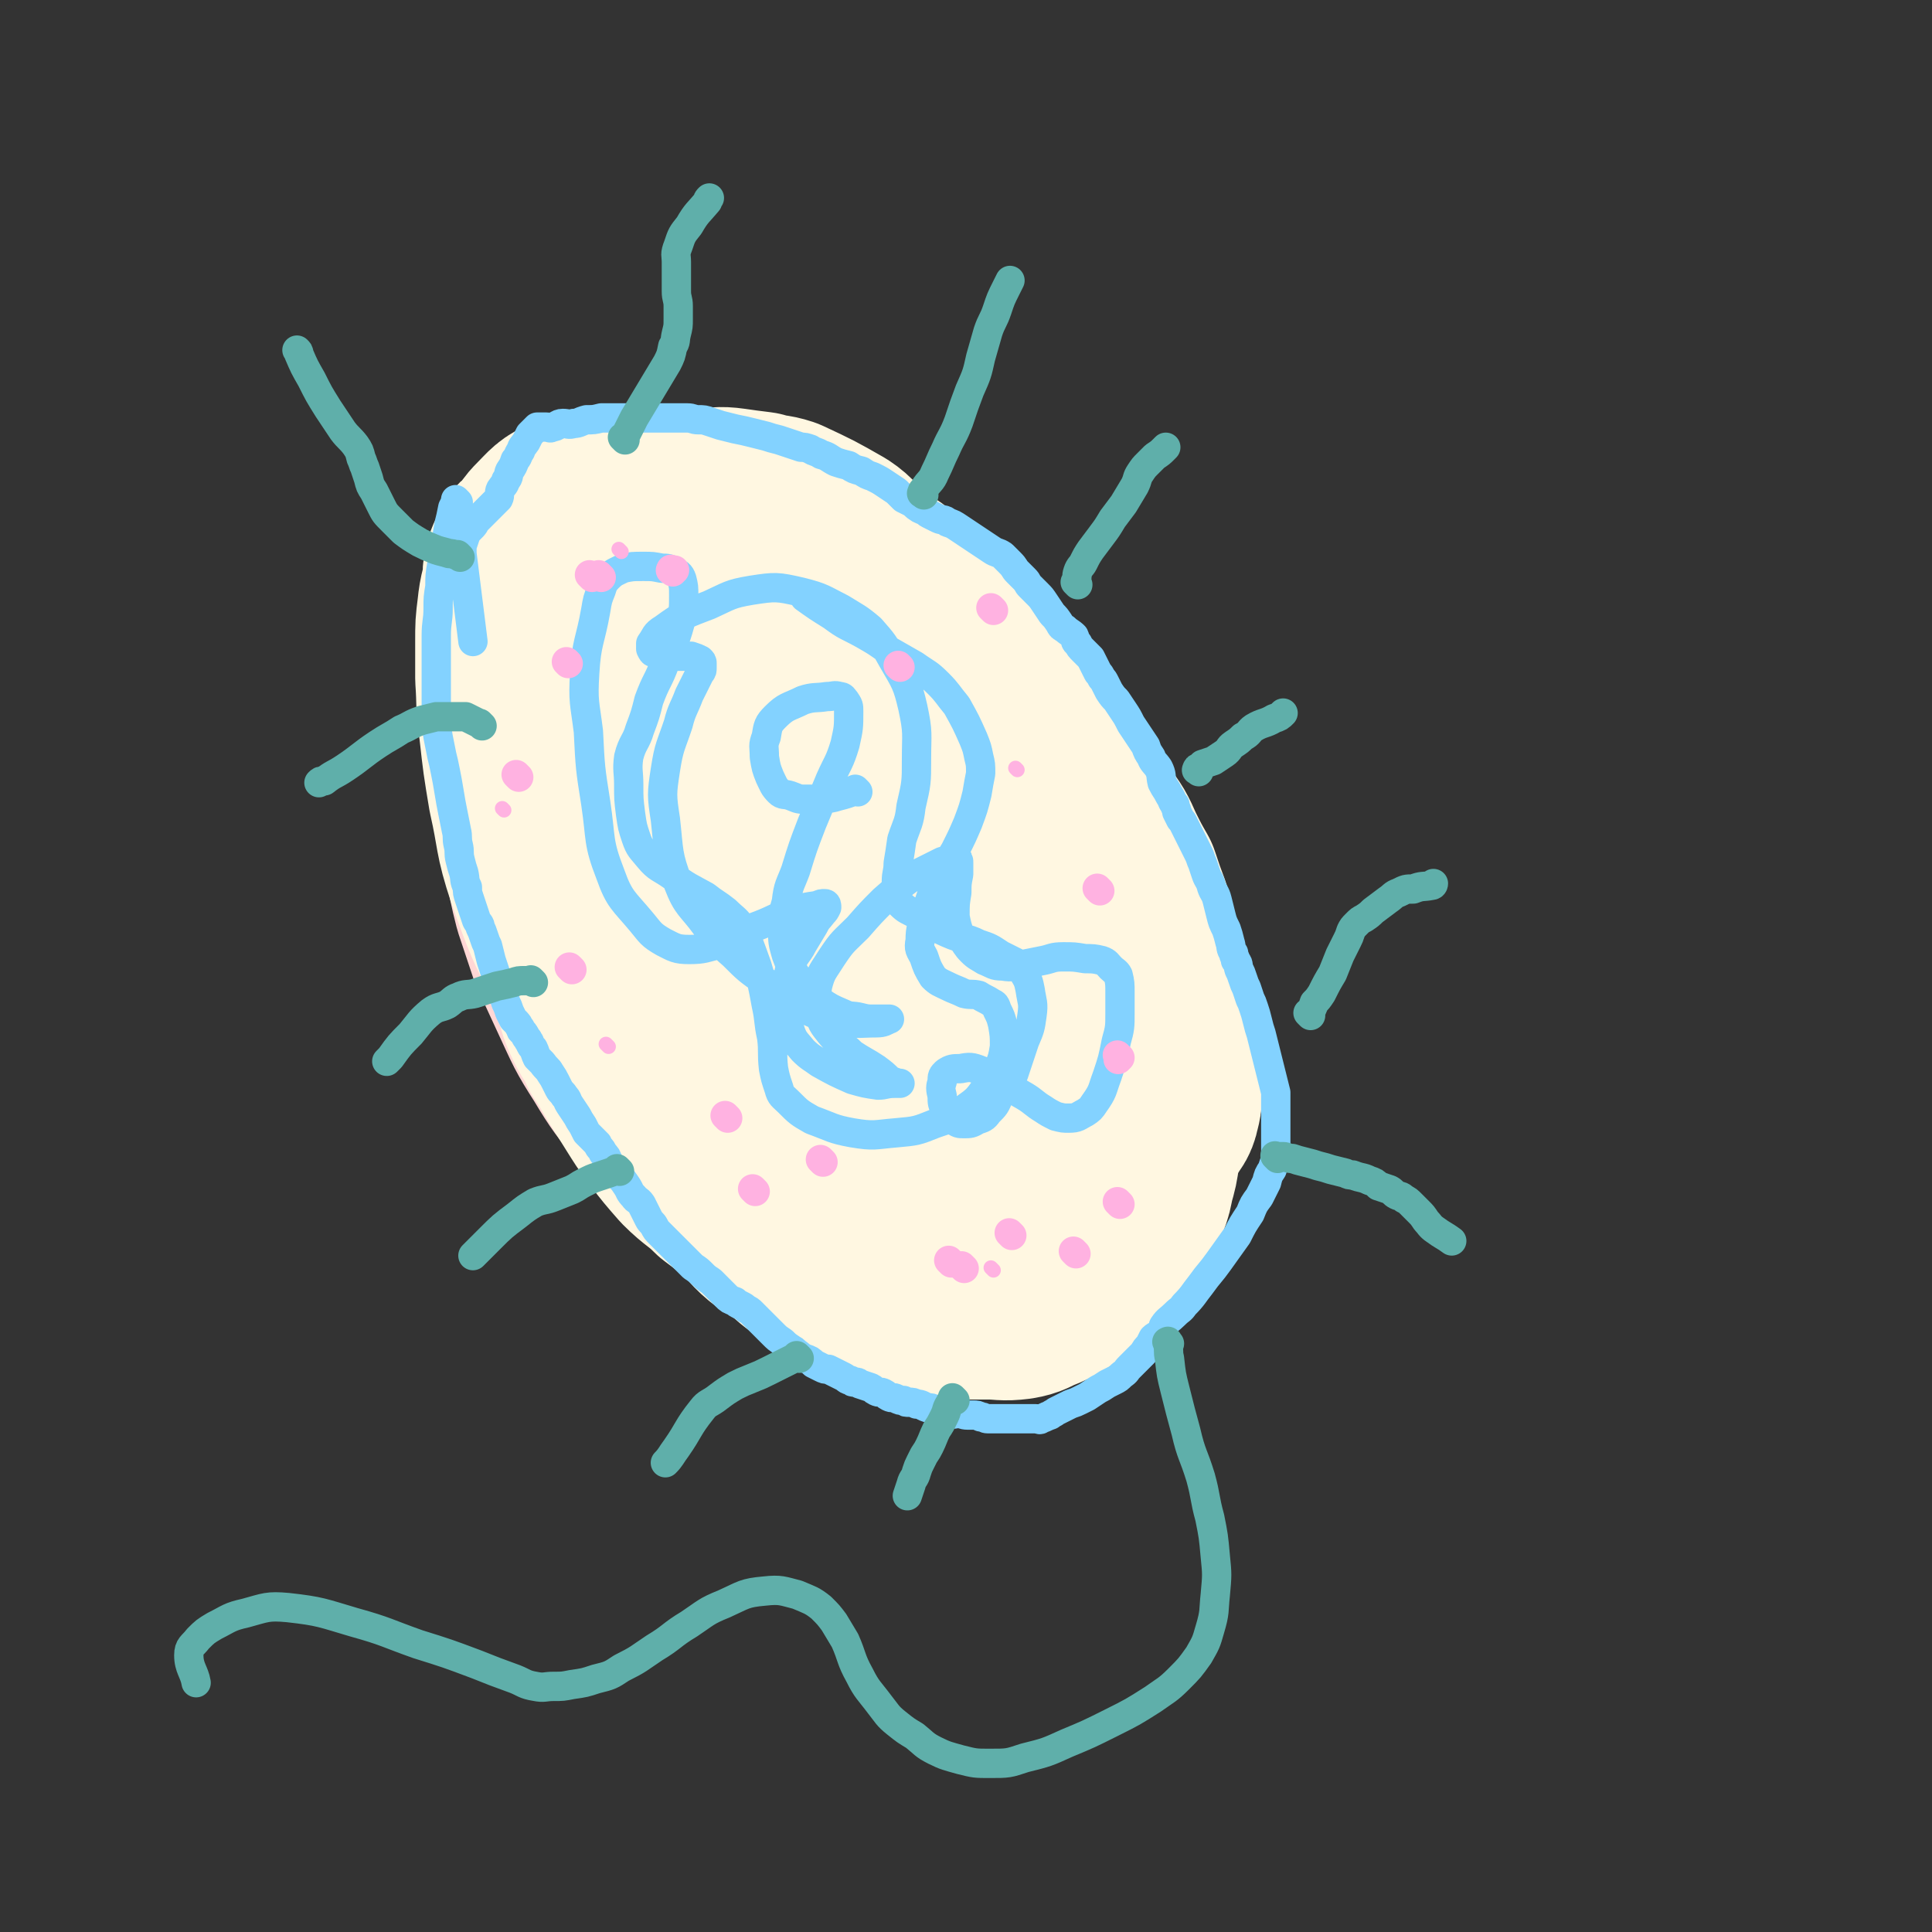 <svg viewBox='0 0 1054 1054' version='1.1' xmlns='http://www.w3.org/2000/svg' xmlns:xlink='http://www.w3.org/1999/xlink'><rect x="0" y="0" width="1054" height="1054" fill="#333333" stroke="none"/><g fill='none' stroke='#FFD7D5' stroke-width='105' stroke-linecap='round' stroke-linejoin='round'><path d='M511,707c-1,-1 -1,-1 -1,-1 -1,-1 0,0 0,0 0,0 0,0 0,0 0,0 0,0 0,0 -2,-1 -2,-1 -3,-1 -6,-2 -6,-2 -11,-4 -9,-3 -8,-3 -17,-7 -10,-5 -10,-4 -19,-9 -10,-5 -10,-5 -19,-10 -11,-7 -11,-7 -22,-14 -12,-9 -13,-9 -24,-18 -11,-9 -11,-9 -21,-20 -10,-11 -10,-11 -19,-23 -10,-13 -10,-12 -19,-27 -9,-14 -9,-15 -16,-30 -6,-13 -6,-13 -12,-26 -4,-12 -4,-12 -8,-24 -3,-12 -3,-12 -5,-25 -2,-11 -1,-11 -2,-22 -1,-10 -2,-10 -2,-20 0,-7 -1,-7 0,-15 1,-7 0,-7 2,-14 2,-7 2,-6 4,-12 2,-4 1,-5 3,-9 2,-3 2,-3 4,-6 2,-3 2,-3 5,-6 4,-4 4,-4 7,-7 4,-4 4,-4 8,-7 4,-3 4,-3 9,-5 5,-2 5,-2 10,-3 8,-2 8,-2 16,-3 9,-1 9,-1 18,-1 7,0 7,0 15,0 7,0 7,0 14,0 6,0 7,0 13,1 7,2 7,3 14,5 5,2 6,1 11,4 5,2 5,2 9,5 6,3 6,3 11,8 6,5 6,6 11,12 6,7 6,7 11,14 6,8 6,8 12,16 5,7 5,7 9,13 6,7 6,7 12,14 6,8 6,8 12,16 6,9 6,9 11,18 6,8 6,8 11,17 5,8 6,8 11,16 4,7 4,7 8,14 4,8 4,8 7,16 3,6 3,6 5,13 2,5 2,5 4,11 2,5 2,5 4,10 2,7 1,7 2,14 1,6 2,6 2,12 1,7 1,7 1,13 0,6 0,7 0,13 0,4 1,4 0,9 -1,5 -1,5 -2,9 -1,5 -1,5 -2,10 -1,3 0,3 -2,7 -2,4 -2,4 -5,8 -2,3 -2,3 -5,6 -4,4 -4,4 -8,8 -5,3 -5,4 -11,6 -7,3 -8,3 -16,4 -10,0 -10,1 -20,-1 -9,-2 -9,-2 -17,-6 -10,-5 -10,-5 -19,-12 -10,-7 -10,-7 -19,-16 -11,-11 -12,-10 -20,-22 -10,-15 -9,-16 -16,-33 -6,-14 -6,-14 -10,-28 -4,-14 -3,-14 -6,-28 -3,-15 -3,-15 -5,-29 -2,-15 -1,-15 -3,-30 -2,-24 -3,-24 -5,-48 -1,-9 0,-9 -1,-18 0,-7 0,-7 0,-13 0,-5 0,-5 1,-9 0,-2 0,-2 1,-4 1,-2 1,-2 3,-3 4,0 5,0 10,1 8,3 9,2 16,8 15,11 15,11 28,25 16,16 14,17 29,35 13,16 15,15 27,31 13,17 13,17 23,36 7,13 7,13 11,27 4,15 4,16 5,31 0,11 0,12 -3,23 -2,8 -1,9 -7,16 -7,7 -8,9 -18,11 -14,3 -16,2 -31,-3 -20,-7 -20,-8 -37,-20 -16,-12 -17,-12 -30,-27 -14,-16 -14,-17 -25,-36 -8,-15 -9,-15 -13,-31 -4,-13 -4,-13 -4,-26 0,-10 0,-11 3,-20 2,-5 2,-8 7,-9 16,-3 19,-4 35,2 23,10 22,14 43,29 21,16 22,16 40,35 12,13 12,14 21,30 8,13 8,14 12,29 3,8 3,9 3,17 0,5 0,7 -4,9 -8,5 -10,7 -20,4 -25,-7 -26,-9 -49,-23 -23,-15 -23,-16 -44,-35 -16,-15 -16,-15 -29,-33 -11,-14 -11,-14 -19,-30 -5,-10 -5,-10 -8,-21 -1,-5 -3,-7 0,-10 4,-5 6,-7 14,-8 15,-1 17,-2 32,4 16,8 15,11 29,23 13,12 13,12 24,26 12,13 13,13 23,28 5,8 5,9 8,18 3,6 3,6 3,12 0,6 0,7 -3,11 -2,3 -3,4 -7,4 -10,-2 -12,-2 -20,-8 -18,-14 -18,-15 -33,-33 -12,-15 -11,-15 -21,-31 -6,-12 -6,-12 -10,-24 -2,-7 -4,-9 -1,-15 2,-5 4,-8 10,-7 18,3 20,4 37,14 21,13 21,14 40,31 12,11 12,12 21,26 7,11 7,12 11,24 2,9 5,11 2,18 -6,10 -10,15 -22,17 -16,2 -18,-2 -34,-9 -21,-10 -21,-12 -40,-26 -16,-12 -16,-13 -30,-28 -11,-11 -11,-11 -20,-24 -8,-13 -9,-13 -15,-27 -4,-8 -4,-9 -5,-18 0,-8 0,-9 3,-16 4,-7 5,-7 12,-12 9,-7 9,-8 20,-12 12,-4 12,-3 25,-5 5,-1 5,0 10,0 '/></g>
<g fill='none' stroke='#FFF7E1' stroke-width='105' stroke-linecap='round' stroke-linejoin='round'><path d='M557,682c-1,-1 -1,-1 -1,-1 -1,-1 0,0 0,0 -3,0 -4,0 -7,0 -5,0 -5,0 -9,0 -7,0 -7,0 -15,-1 -12,-1 -12,-1 -25,-4 -16,-4 -17,-3 -32,-9 -17,-6 -18,-6 -34,-14 -17,-9 -17,-9 -33,-21 -15,-11 -15,-11 -27,-24 -16,-17 -17,-16 -30,-35 -16,-23 -15,-23 -27,-48 -12,-24 -12,-24 -21,-49 -7,-21 -5,-21 -10,-43 -3,-18 -3,-18 -5,-36 -2,-13 -1,-13 -2,-27 0,-10 0,-10 0,-20 0,-9 0,-9 1,-17 1,-10 2,-10 4,-19 3,-8 3,-8 6,-15 4,-5 4,-6 8,-10 6,-6 6,-7 13,-10 8,-3 9,-3 18,-3 11,0 12,2 23,5 13,4 12,5 25,9 13,5 13,5 26,8 15,4 16,2 32,6 13,4 14,4 26,10 13,6 14,6 24,15 16,14 16,14 28,31 12,17 10,18 19,36 9,18 10,18 17,37 7,16 7,16 12,34 4,15 4,15 8,31 3,15 3,15 6,30 1,13 1,13 2,26 1,16 1,16 1,31 -1,12 0,12 -3,23 -2,8 -3,8 -6,16 -5,8 -4,8 -10,16 -5,6 -5,6 -11,11 -6,6 -6,7 -14,10 -9,3 -10,4 -20,2 -15,-2 -15,-3 -28,-11 -17,-9 -17,-10 -33,-23 -15,-13 -15,-13 -29,-28 -16,-17 -17,-17 -30,-35 -14,-20 -14,-20 -25,-42 -11,-21 -11,-21 -19,-43 -6,-21 -6,-21 -10,-42 -2,-19 -2,-19 -2,-38 0,-15 0,-15 3,-30 2,-8 2,-9 7,-16 5,-6 6,-7 13,-9 12,-2 14,-3 26,1 17,7 18,9 33,22 19,15 18,16 34,35 20,24 20,24 38,51 21,32 22,32 39,67 9,19 7,20 13,41 4,12 4,12 7,24 1,6 2,7 0,12 -1,4 -2,6 -6,6 -15,1 -18,3 -31,-4 -24,-12 -26,-14 -44,-34 -27,-30 -25,-32 -46,-67 -15,-24 -15,-24 -25,-50 -10,-24 -9,-24 -14,-49 -3,-13 -3,-13 -3,-25 0,-6 -1,-8 2,-12 4,-5 6,-8 12,-7 16,4 19,5 32,17 20,20 19,23 35,48 14,21 14,22 26,45 9,18 8,18 15,37 5,11 6,11 8,23 0,5 0,6 -3,10 -3,3 -5,5 -9,3 -14,-4 -16,-4 -27,-14 -21,-19 -21,-20 -38,-43 -14,-20 -15,-21 -25,-43 -6,-13 -6,-14 -9,-29 -1,-7 -2,-8 0,-15 2,-6 2,-9 8,-10 15,-2 19,-3 34,4 18,9 18,13 32,28 16,16 15,16 28,34 12,16 12,17 22,34 6,11 5,12 10,23 2,3 1,3 2,7 1,1 1,2 1,2 -3,-3 -4,-3 -7,-7 -11,-14 -11,-14 -20,-28 -8,-11 -7,-11 -13,-23 -3,-7 -4,-7 -5,-14 -1,-6 -1,-6 0,-11 1,-4 1,-7 4,-7 15,0 17,2 32,7 9,2 9,3 17,7 9,6 9,7 17,13 7,5 8,5 15,10 7,7 7,6 13,14 8,8 8,9 14,18 5,9 5,10 9,19 5,10 5,10 9,20 3,9 3,9 6,19 3,8 3,8 5,16 1,6 2,6 2,13 1,6 0,6 0,12 0,4 0,4 -1,8 -1,5 -2,4 -4,8 -3,5 -3,5 -6,10 -4,6 -4,6 -8,12 -5,6 -5,6 -10,13 -4,5 -4,6 -9,10 -6,6 -7,6 -14,10 -6,4 -7,4 -14,8 -8,4 -8,4 -15,9 -8,4 -8,5 -16,8 -7,4 -8,4 -16,6 -8,2 -8,3 -16,3 -9,1 -9,0 -17,-1 -9,-1 -10,-1 -18,-4 -9,-2 -9,-2 -17,-6 -10,-4 -10,-4 -19,-10 -10,-7 -10,-8 -19,-16 -9,-10 -9,-10 -18,-21 -11,-14 -11,-14 -22,-29 -7,-11 -6,-11 -14,-22 -6,-10 -6,-10 -12,-19 -6,-10 -6,-10 -11,-20 -5,-9 -5,-9 -9,-18 -4,-9 -5,-9 -9,-18 -4,-10 -4,-10 -8,-20 -4,-10 -4,-10 -7,-20 -4,-10 -4,-11 -6,-21 -4,-12 -3,-12 -6,-25 -3,-12 -4,-12 -6,-25 -2,-10 -2,-10 -4,-20 -1,-10 -1,-10 -1,-20 -1,-8 -1,-8 -1,-17 0,-8 0,-8 0,-16 0,-6 0,-6 0,-12 0,-3 0,-3 0,-6 0,-3 0,-3 1,-5 0,-2 0,-2 1,-4 1,-2 1,-2 2,-4 1,-2 1,-2 4,-4 3,-2 3,-2 7,-3 5,-3 5,-3 10,-4 7,-3 7,-3 14,-5 6,-2 6,-2 13,-4 8,-2 8,-2 16,-4 8,-2 8,-2 17,-2 8,-1 8,-1 16,-1 8,0 8,-1 15,0 7,1 7,1 15,2 6,2 7,1 13,3 15,7 15,7 29,15 6,4 5,5 11,10 6,5 6,5 13,10 6,4 6,4 11,9 7,5 7,5 13,10 6,5 6,5 11,11 7,7 7,7 13,15 6,7 5,8 12,15 5,6 5,6 11,12 6,6 6,6 12,13 6,7 6,6 11,14 6,8 5,8 10,17 6,9 6,9 11,18 6,8 6,8 10,17 4,8 4,8 8,15 3,9 3,9 6,17 3,10 3,10 5,19 2,9 3,9 4,17 1,8 0,8 1,16 1,7 1,7 1,15 0,7 0,7 0,14 0,6 0,6 -1,13 0,7 0,7 -1,15 -1,5 -1,5 -2,11 -1,5 0,5 -2,11 -1,7 -1,7 -3,14 -1,5 -1,6 -3,11 -2,6 -2,6 -5,12 -2,4 -3,4 -6,8 -3,4 -2,4 -6,8 -3,3 -4,3 -7,6 -5,4 -5,5 -9,8 -4,3 -5,3 -9,6 -5,3 -5,3 -10,5 -5,2 -5,3 -11,4 -8,1 -8,0 -16,0 -8,0 -8,0 -15,0 -8,0 -8,0 -16,0 -7,0 -7,0 -14,-2 -10,-2 -10,-1 -19,-5 -9,-3 -8,-4 -17,-9 -8,-4 -8,-4 -16,-10 -6,-4 -5,-4 -11,-9 -6,-4 -6,-3 -11,-7 -6,-5 -5,-6 -11,-11 -7,-6 -7,-6 -15,-12 -8,-8 -9,-7 -17,-15 -7,-8 -7,-8 -14,-17 -5,-7 -5,-7 -10,-15 -5,-8 -5,-8 -10,-16 -4,-7 -4,-7 -8,-13 -4,-9 -5,-8 -9,-17 -3,-7 -2,-7 -5,-14 -1,-4 -1,-4 -3,-9 -1,-4 -1,-4 -2,-8 -1,-5 -1,-5 -3,-10 -1,-4 -1,-4 -2,-8 0,-4 0,-4 -1,-7 -3,-6 -3,-6 -5,-12 '/></g>
<g fill='none' stroke='#83D2FF' stroke-width='16' stroke-linecap='round' stroke-linejoin='round'><path d='M250,274c-1,-1 -1,-1 -1,-1 -1,-1 0,0 0,0 0,0 0,0 0,0 -1,2 -1,2 -2,4 -1,5 -1,5 -2,9 -1,6 -1,6 -2,11 -1,6 -1,6 -2,11 -1,6 -1,6 -1,12 -1,6 -1,6 -1,12 0,7 -1,7 -1,15 0,9 0,9 0,17 0,7 0,7 0,14 0,6 0,6 0,12 0,6 0,6 1,12 1,5 1,5 2,10 1,4 1,4 2,9 1,5 1,5 2,11 1,6 1,6 2,11 1,5 1,5 2,10 1,4 0,4 1,8 1,4 0,4 1,8 1,4 1,4 2,7 1,4 0,4 2,8 0,3 0,3 1,6 1,3 1,3 2,6 1,3 1,3 2,6 1,2 2,2 2,4 1,2 1,2 2,5 1,3 1,3 2,5 1,4 1,4 2,8 1,3 1,3 2,6 1,3 1,3 2,6 1,3 1,3 2,6 1,2 1,2 2,5 1,2 1,2 2,5 1,2 1,2 2,4 1,1 1,1 2,2 1,1 1,2 2,3 0,2 1,1 2,3 1,1 0,1 2,3 0,1 1,1 1,2 1,2 1,2 2,3 1,2 1,3 2,5 2,2 2,2 3,3 2,3 3,3 4,5 2,3 2,3 3,5 1,2 1,2 2,4 1,2 2,2 3,4 2,2 1,2 3,5 2,3 2,3 4,6 1,2 1,2 3,5 1,2 1,2 2,4 1,1 1,1 2,2 2,2 2,2 4,4 1,3 2,2 3,5 2,2 2,2 3,5 2,2 1,2 2,4 2,2 2,2 4,4 2,2 2,2 4,5 2,3 1,3 4,6 1,2 2,1 4,4 1,2 1,2 2,4 1,2 1,2 2,4 1,2 2,2 3,4 1,2 1,2 3,4 2,2 2,2 4,4 2,2 2,2 4,4 2,2 2,2 4,4 1,1 1,1 2,2 2,2 2,2 4,4 3,2 3,2 5,4 2,2 2,2 5,4 2,2 2,2 4,4 2,2 2,2 4,4 2,2 2,2 5,3 1,1 1,1 3,2 2,1 2,1 3,2 2,1 2,1 3,2 2,2 2,2 4,4 2,2 2,2 4,4 2,2 2,2 4,4 2,2 2,2 5,4 2,2 2,2 5,4 2,1 1,1 4,3 1,1 1,1 3,2 3,1 3,1 5,3 2,1 2,1 4,2 2,1 2,1 4,1 2,1 2,1 4,2 2,1 2,1 4,2 2,1 2,2 4,2 1,1 1,1 2,1 2,0 2,0 3,1 3,1 3,1 6,2 2,1 1,1 3,2 2,1 2,0 4,1 2,1 1,1 3,2 2,1 2,0 4,1 2,1 2,1 4,1 1,1 1,1 3,1 2,0 2,0 4,1 3,0 3,1 6,2 2,0 2,0 4,1 2,1 3,0 5,1 2,1 2,1 4,1 2,1 2,0 4,0 2,0 2,1 5,1 2,0 2,0 3,0 2,0 2,0 4,1 2,0 2,1 4,1 1,0 1,0 2,0 1,0 1,0 3,0 1,0 1,0 3,0 1,0 1,0 2,0 1,0 1,0 2,0 1,0 1,0 2,0 1,0 1,0 2,0 1,0 1,0 2,0 1,0 1,0 3,0 1,0 1,0 1,0 2,0 2,0 4,0 2,0 2,1 3,0 3,-1 2,-1 5,-2 1,-1 2,-1 3,-2 2,-1 2,-1 4,-2 2,-1 2,-1 4,-2 3,-1 3,-1 5,-2 2,-1 2,-1 4,-2 3,-2 3,-2 6,-4 2,-1 2,-1 5,-3 2,-1 2,-1 4,-2 2,-1 2,-1 4,-3 3,-2 2,-2 4,-4 2,-2 2,-2 4,-4 2,-2 2,-2 4,-4 1,-2 1,-2 3,-4 1,-2 1,-2 2,-4 2,-2 3,-1 5,-4 1,-1 0,-2 1,-3 2,-3 3,-3 6,-6 3,-3 3,-2 5,-5 5,-5 5,-6 9,-11 5,-7 5,-6 10,-13 5,-7 5,-7 10,-14 3,-6 3,-6 7,-12 2,-5 2,-5 5,-9 2,-4 2,-4 4,-8 1,-4 1,-4 3,-7 1,-3 1,-3 2,-6 0,-2 0,-2 0,-4 0,-2 0,-2 0,-4 0,-2 0,-2 0,-4 0,-1 0,-1 0,-3 0,-4 0,-4 0,-8 0,-3 0,-3 0,-6 0,-3 0,-3 0,-7 -1,-4 -1,-4 -2,-8 -1,-4 -1,-4 -2,-8 -1,-4 -1,-4 -2,-8 -1,-4 -1,-4 -2,-8 -1,-3 -1,-3 -2,-7 -1,-4 -1,-4 -2,-7 -1,-3 -1,-3 -2,-5 -1,-3 -1,-3 -2,-6 -1,-2 -1,-2 -2,-5 -1,-3 -1,-3 -2,-5 -1,-3 0,-3 -2,-5 0,-2 -1,-2 -1,-4 -2,-3 -1,-3 -2,-6 -1,-4 -1,-4 -2,-7 -2,-4 -2,-4 -3,-8 -1,-4 -1,-4 -2,-8 -1,-4 -2,-4 -3,-7 -1,-4 -2,-4 -3,-7 -1,-3 -1,-3 -2,-6 -1,-2 -1,-3 -2,-5 -1,-2 -1,-2 -2,-4 -1,-2 -1,-2 -2,-4 -1,-2 -1,-2 -2,-4 -1,-2 -1,-2 -2,-4 -1,-2 -1,-2 -2,-3 -1,-2 -1,-2 -2,-4 0,-2 -1,-2 -1,-4 -2,-2 -1,-2 -3,-5 -2,-4 -2,-3 -4,-7 -1,-4 0,-4 -2,-8 -2,-3 -3,-3 -4,-6 -2,-3 -2,-3 -3,-6 -2,-3 -2,-3 -4,-6 -2,-3 -2,-3 -4,-6 -2,-4 -2,-4 -4,-7 -2,-3 -2,-3 -4,-6 -2,-2 -2,-2 -4,-5 -1,-2 -1,-2 -2,-4 -1,-2 -1,-2 -2,-3 -1,-2 -1,-2 -2,-3 -1,-2 -1,-2 -2,-4 -1,-2 -1,-2 -2,-4 -2,-2 -2,-2 -4,-4 -2,-2 -2,-2 -3,-4 -2,-1 -1,-2 -2,-4 -2,-2 -3,-2 -5,-4 -2,-1 -2,-1 -3,-3 -2,-3 -2,-3 -4,-5 -2,-3 -2,-3 -4,-6 -2,-3 -2,-3 -4,-5 -2,-2 -2,-2 -4,-4 -2,-2 -1,-2 -3,-4 -2,-2 -2,-2 -4,-4 -2,-2 -1,-2 -4,-5 -2,-2 -2,-2 -4,-4 -3,-2 -3,-1 -6,-3 -3,-2 -3,-2 -6,-4 -6,-4 -6,-4 -12,-8 -3,-2 -3,-2 -6,-3 -2,-2 -3,-1 -5,-2 -2,-1 -2,-1 -4,-2 -2,-1 -2,-1 -3,-2 -2,-1 -3,-1 -4,-2 -2,-1 -2,-2 -4,-3 -2,-1 -2,-1 -4,-2 -2,-2 -2,-2 -4,-4 -3,-2 -3,-2 -6,-4 -3,-2 -3,-2 -7,-4 -3,-1 -3,-1 -6,-3 -4,-1 -4,-1 -7,-3 -4,-1 -4,-1 -7,-2 -4,-2 -4,-3 -8,-4 -3,-2 -3,-1 -6,-3 -3,-1 -3,-1 -5,-1 -3,-1 -3,-1 -6,-2 -3,-1 -3,-1 -6,-2 -4,-1 -4,-1 -7,-2 -4,-1 -4,-1 -8,-2 -4,-1 -4,-1 -9,-2 -4,-1 -4,-1 -8,-2 -3,-1 -3,-1 -6,-2 -3,-1 -3,-1 -6,-1 -3,0 -3,-1 -6,-1 -3,0 -3,0 -6,0 -2,0 -2,0 -4,0 -3,0 -3,0 -6,0 -2,0 -2,0 -3,0 -3,0 -3,0 -6,0 -3,0 -3,0 -6,0 -4,0 -4,0 -8,0 -4,0 -4,0 -8,0 -4,1 -4,1 -8,1 -4,1 -4,2 -7,2 -3,1 -3,0 -6,0 -3,0 -3,2 -6,2 -1,1 -1,0 -3,0 -2,0 -2,0 -3,0 -1,0 -1,0 -2,0 -1,1 -1,1 -2,2 -1,1 -1,1 -2,2 -1,2 -1,2 -2,4 -2,3 -2,2 -3,5 -2,3 -1,3 -3,5 -1,3 -1,3 -3,6 -1,2 0,3 -2,5 -1,3 -1,2 -3,5 -1,2 0,3 -1,5 -1,1 -1,1 -2,2 -1,1 -1,1 -2,2 -1,1 -1,1 -2,2 -1,1 -1,1 -2,2 -1,1 -1,1 -2,2 -1,1 -1,1 -2,2 -1,1 -1,2 -2,3 -1,1 -1,1 -2,2 -1,1 -1,1 -2,3 -1,3 -1,3 -2,6 0,2 0,2 0,4 3,24 3,24 6,48 '/><path d='M468,432c-1,-1 -1,-1 -1,-1 -1,-1 0,0 0,0 -2,1 -2,1 -5,2 -3,1 -4,1 -7,2 -5,1 -5,1 -9,1 -4,0 -4,0 -8,0 -3,0 -4,-1 -7,-2 -3,-1 -4,0 -6,-2 -3,-3 -3,-4 -5,-8 -2,-5 -2,-5 -3,-11 0,-6 -1,-6 1,-11 1,-6 1,-7 5,-11 6,-6 7,-5 15,-9 6,-2 7,-1 13,-2 4,0 4,-1 7,0 2,0 2,1 3,2 2,3 2,3 2,6 0,9 0,9 -2,18 -3,10 -4,10 -8,19 -5,12 -5,12 -10,24 -5,13 -5,13 -9,26 -3,8 -4,8 -5,17 -2,7 -2,7 -2,15 0,7 0,7 2,14 3,8 3,8 8,15 4,6 4,6 10,10 6,4 6,4 13,7 4,2 5,1 9,2 4,1 4,1 8,1 2,0 2,0 5,0 0,0 0,0 1,0 1,0 3,0 2,0 -2,1 -3,2 -7,2 -9,0 -9,1 -18,-1 -11,-2 -12,-2 -22,-7 -11,-6 -11,-7 -20,-14 -10,-7 -10,-7 -18,-15 -8,-7 -8,-7 -15,-16 -8,-11 -10,-10 -15,-23 -6,-16 -5,-17 -7,-35 -2,-13 -2,-14 0,-27 2,-13 3,-13 7,-25 2,-8 3,-8 6,-16 2,-4 2,-4 4,-8 1,-2 1,-2 2,-4 1,-1 1,-1 1,-3 0,-1 0,-1 0,-2 0,-1 0,-1 -1,-2 -2,-1 -2,-1 -5,-2 -4,0 -4,0 -9,0 -3,0 -3,1 -7,0 -2,0 -2,-1 -4,-2 -1,0 -1,0 -2,-2 0,-1 0,-1 0,-3 3,-4 2,-5 7,-8 11,-8 12,-8 25,-13 11,-5 11,-6 23,-8 13,-2 14,-2 27,1 12,3 12,4 22,9 8,5 9,5 16,11 7,8 7,8 12,17 7,12 8,13 11,26 3,14 2,14 2,28 0,13 0,13 -3,26 -1,9 -2,9 -5,18 -1,7 -1,7 -2,13 0,5 -1,5 -1,10 0,3 -1,3 0,6 0,3 0,3 2,6 4,4 4,3 9,6 8,5 8,6 17,10 9,4 9,2 17,6 6,2 6,2 12,6 4,2 4,2 8,4 2,2 3,2 4,5 3,5 3,5 4,10 1,7 2,7 1,14 -1,7 -1,7 -4,14 -3,9 -3,9 -6,18 -3,6 -4,6 -8,12 -2,5 -2,5 -6,9 -2,3 -3,3 -6,4 -3,2 -4,2 -7,2 -3,0 -3,0 -6,-2 -2,-2 -2,-2 -4,-5 -2,-4 -2,-4 -2,-8 -1,-4 -1,-5 0,-8 0,-3 0,-3 2,-5 3,-2 4,-2 8,-2 5,-1 6,-1 11,1 7,3 6,4 13,7 5,4 6,4 11,7 5,3 5,4 10,7 3,2 3,2 7,4 4,1 4,1 7,1 5,0 5,-1 9,-3 3,-2 3,-2 5,-5 5,-7 4,-7 7,-15 3,-9 3,-9 5,-19 2,-7 2,-8 2,-15 0,-6 0,-6 0,-12 0,-4 0,-5 -1,-9 -1,-2 -2,-2 -4,-4 -2,-2 -2,-3 -5,-4 -4,-1 -5,-1 -9,-1 -6,-1 -6,-1 -12,-1 -6,0 -6,1 -11,2 -5,1 -5,1 -10,2 -6,1 -6,2 -12,1 -5,0 -5,-1 -10,-3 -3,-2 -4,-2 -7,-5 -3,-3 -3,-4 -6,-8 -2,-6 -2,-6 -3,-11 0,-7 0,-7 1,-13 0,-5 0,-5 1,-10 0,-2 0,-2 0,-4 0,-1 0,-1 0,-2 0,-2 0,-2 -1,-2 -4,-1 -4,0 -8,1 -8,4 -8,4 -16,8 -8,6 -8,6 -16,13 -7,7 -7,7 -14,15 -8,8 -8,7 -14,16 -5,8 -6,8 -8,16 -1,7 -1,7 1,14 1,6 2,7 6,12 5,6 6,5 12,11 6,4 7,4 13,8 4,3 4,3 7,6 2,1 2,1 5,2 0,0 1,0 1,0 -1,0 -2,0 -3,0 -5,0 -5,1 -9,1 -7,-1 -7,-1 -14,-3 -9,-4 -9,-4 -18,-9 -4,-3 -5,-3 -9,-7 -4,-5 -5,-5 -7,-11 -2,-7 -2,-8 -2,-15 0,-10 0,-10 2,-19 2,-7 4,-7 7,-13 3,-5 3,-5 6,-10 2,-4 2,-3 5,-7 1,-1 1,-1 2,-3 0,-1 0,-2 -1,-2 -2,0 -2,0 -4,1 -7,1 -7,1 -14,3 -10,4 -10,5 -21,9 -9,4 -9,6 -18,9 -8,2 -9,3 -17,3 -7,0 -8,-1 -14,-4 -7,-4 -7,-5 -12,-11 -10,-12 -12,-12 -17,-26 -7,-18 -5,-19 -8,-39 -3,-19 -3,-19 -4,-39 -2,-16 -3,-16 -2,-32 1,-17 3,-17 6,-34 1,-6 1,-6 3,-11 1,-3 1,-4 4,-7 3,-3 4,-3 8,-5 5,-1 5,-1 11,-1 5,0 5,0 10,1 3,0 4,0 7,2 2,1 3,1 4,4 1,4 1,4 1,9 0,7 0,8 -2,15 -3,11 -4,11 -8,21 -4,11 -5,10 -9,21 -2,8 -2,8 -5,16 -2,7 -4,7 -6,15 -1,7 0,8 0,15 0,8 0,8 1,16 1,7 1,7 3,13 2,6 3,6 7,11 5,6 6,5 13,10 8,6 9,6 18,11 5,4 6,4 11,8 4,4 5,4 8,8 5,10 5,11 9,22 3,10 3,10 5,21 2,9 1,9 3,18 1,8 0,8 1,17 1,5 1,5 3,11 1,4 2,4 5,7 6,6 6,6 13,10 11,4 11,5 22,7 12,2 12,1 24,0 11,-1 11,-1 21,-5 9,-3 9,-3 16,-8 7,-5 7,-5 12,-12 4,-5 4,-5 7,-11 2,-5 2,-5 3,-11 0,-6 0,-6 -1,-12 -1,-4 -1,-4 -3,-8 -1,-3 -1,-3 -3,-4 -3,-2 -4,-2 -7,-4 -4,-1 -4,0 -8,-1 -4,-2 -5,-2 -9,-4 -4,-2 -5,-2 -8,-5 -3,-5 -3,-5 -5,-11 -2,-4 -3,-4 -2,-9 0,-7 1,-7 3,-15 2,-6 2,-6 4,-12 3,-6 3,-6 6,-12 3,-5 3,-5 6,-10 4,-8 4,-8 7,-15 3,-8 3,-8 5,-16 1,-6 1,-6 2,-11 0,-5 0,-5 -1,-9 -1,-5 -1,-5 -3,-10 -4,-9 -4,-9 -9,-18 -5,-6 -5,-7 -10,-12 -6,-6 -6,-5 -13,-10 -7,-4 -7,-4 -14,-8 -7,-5 -7,-5 -14,-9 -9,-5 -9,-4 -17,-10 -8,-5 -8,-5 -15,-10 '/></g>
<g fill='none' stroke='#FFB2E1' stroke-width='8' stroke-linecap='round' stroke-linejoin='round'><path d='M542,693c-1,-1 -1,-1 -1,-1 -1,-1 0,0 0,0 0,0 0,0 0,0 '/><path d='M411,650c-1,-1 -1,-1 -1,-1 '/><path d='M332,571c-1,-1 -1,-1 -1,-1 -1,-1 0,0 0,0 0,0 0,0 0,0 '/><path d='M275,442c-1,-1 -1,-1 -1,-1 '/><path d='M339,301c-1,-1 -1,-1 -1,-1 -1,-1 0,0 0,0 '/><path d='M555,420c-1,-1 -1,-1 -1,-1 '/></g>
<g fill='none' stroke='#FFB2E1' stroke-width='16' stroke-linecap='round' stroke-linejoin='round'><path d='M552,674c-1,-1 -1,-1 -1,-1 -1,-1 0,0 0,0 '/><path d='M397,610c-1,-1 -1,-1 -1,-1 -1,-1 0,0 0,0 0,0 0,0 0,0 '/><path d='M312,529c-1,-1 -1,-1 -1,-1 -1,-1 0,0 0,0 0,0 0,0 0,0 '/><path d='M328,315c-1,-1 -1,-1 -1,-1 -1,-1 0,0 0,0 0,0 0,0 0,0 0,0 0,0 0,0 '/><path d='M491,364c-1,-1 -1,-1 -1,-1 '/><path d='M600,486c-1,-1 -1,-1 -1,-1 -1,-1 0,0 0,0 0,0 0,0 0,0 0,0 0,0 0,0 '/><path d='M611,657c-1,-1 -1,-1 -1,-1 -1,-1 0,0 0,0 0,0 0,0 0,0 '/><path d='M526,692c-1,-1 -1,-1 -1,-1 -1,-1 0,0 0,0 0,0 0,0 0,0 0,0 0,0 0,0 -1,-1 0,0 0,0 '/><path d='M449,634c-1,-1 -1,-1 -1,-1 -1,-1 0,0 0,0 0,0 0,0 0,0 0,0 0,0 0,0 '/><path d='M283,424c-1,-1 -1,-1 -1,-1 -1,-1 0,0 0,0 0,0 0,0 0,0 '/><path d='M323,315c-1,-1 -1,-1 -1,-1 -1,-1 0,0 0,0 0,0 0,0 0,0 '/><path d='M542,333c-1,-1 -1,-1 -1,-1 -1,-1 0,0 0,0 '/><path d='M611,577c-1,-1 -1,-1 -1,-1 -1,-1 0,0 0,0 0,1 0,1 0,2 '/><path d='M587,684c-1,-1 -1,-1 -1,-1 -1,-1 0,0 0,0 0,0 0,0 0,0 '/><path d='M519,689c-1,-1 -1,-1 -1,-1 -1,-1 0,0 0,0 '/><path d='M412,650c-1,-1 -1,-1 -1,-1 -1,-1 0,0 0,0 0,0 0,0 0,0 '/><path d='M310,362c-1,-1 -1,-1 -1,-1 '/><path d='M367,312c-1,-1 -2,-1 -1,-1 0,-1 0,0 1,0 0,0 1,0 1,0 '/></g>
<g fill='none' stroke='#5FAFAA' stroke-width='16' stroke-linecap='round' stroke-linejoin='round'><path d='M638,733c-1,-1 -1,-2 -1,-1 -1,0 0,0 0,1 1,4 0,4 1,8 1,9 1,9 3,17 3,12 3,12 6,23 3,13 4,12 8,25 3,11 2,11 5,22 2,10 2,10 3,21 1,10 1,10 0,21 -1,9 0,9 -3,19 -2,7 -2,7 -6,14 -5,7 -5,7 -11,13 -6,6 -7,6 -14,11 -11,7 -11,7 -23,13 -12,6 -12,6 -24,11 -11,5 -11,5 -23,8 -9,3 -9,3 -19,3 -8,0 -8,0 -16,-2 -7,-2 -8,-2 -14,-5 -6,-3 -6,-4 -11,-8 -5,-3 -5,-3 -10,-7 -5,-4 -5,-5 -9,-10 -6,-8 -7,-8 -11,-16 -5,-9 -4,-10 -8,-19 -3,-5 -3,-5 -6,-10 -3,-4 -3,-4 -7,-8 -5,-4 -6,-4 -13,-7 -8,-2 -9,-3 -18,-2 -11,1 -11,2 -22,7 -10,4 -10,5 -19,11 -10,6 -9,7 -19,13 -9,6 -8,6 -18,11 -6,4 -6,4 -14,6 -6,2 -6,2 -13,3 -5,1 -5,1 -10,1 -5,0 -5,1 -10,0 -6,-1 -6,-2 -11,-4 -11,-4 -11,-4 -21,-8 -16,-6 -16,-6 -32,-11 -17,-6 -17,-7 -35,-12 -17,-5 -18,-6 -36,-8 -11,-1 -12,0 -23,3 -9,2 -9,3 -17,7 -5,3 -5,3 -9,7 -3,4 -5,4 -5,9 0,7 3,9 4,15 '/><path d='M715,554c-1,-1 -1,-1 -1,-1 -1,-1 0,0 0,0 0,0 0,0 0,0 2,-3 2,-3 3,-6 2,-2 2,-2 4,-5 3,-6 3,-6 6,-11 2,-5 2,-5 4,-10 2,-4 2,-4 4,-8 1,-2 1,-2 2,-5 1,-2 1,-2 3,-4 2,-2 2,-2 4,-3 3,-2 3,-2 5,-4 4,-3 4,-3 8,-6 3,-2 3,-3 6,-4 4,-2 4,-2 8,-2 5,-2 5,-1 10,-2 1,0 1,-1 1,-1 '/><path d='M654,421c-1,-1 -2,-1 -1,-1 0,-1 0,-1 1,-1 1,-1 1,-1 2,-2 3,-1 3,-1 6,-2 3,-2 3,-2 6,-4 3,-2 2,-3 5,-5 3,-2 3,-2 5,-4 4,-2 3,-3 6,-5 5,-3 6,-2 11,-5 3,-1 3,-1 5,-3 '/><path d='M588,319c-1,-1 -1,-1 -1,-1 -1,-1 0,0 0,0 0,0 0,0 0,0 1,-3 0,-3 1,-6 1,-3 2,-3 3,-5 2,-4 2,-4 4,-7 3,-4 3,-4 6,-8 3,-4 3,-4 6,-9 3,-4 3,-4 6,-8 3,-5 3,-5 6,-10 2,-4 1,-4 3,-7 2,-3 2,-3 4,-5 2,-2 2,-2 4,-4 3,-2 3,-2 5,-4 1,-1 1,-1 1,-1 '/><path d='M504,270c-1,-1 -2,-1 -1,-1 0,-1 0,-1 1,-2 3,-5 4,-4 6,-9 3,-6 3,-7 6,-13 3,-7 4,-7 7,-15 3,-9 3,-9 6,-17 4,-9 4,-9 6,-18 2,-7 2,-7 4,-14 2,-6 3,-6 5,-12 2,-6 2,-6 5,-12 1,-2 1,-2 2,-4 '/><path d='M263,396c-1,-1 -1,-1 -1,-1 -1,-1 0,0 0,0 -2,-1 -2,-1 -4,-2 -2,-1 -2,-1 -4,-2 -2,0 -2,0 -4,0 -2,0 -2,0 -4,0 -2,0 -2,0 -4,0 -2,0 -2,0 -4,0 -4,1 -4,1 -8,2 -6,2 -6,3 -11,5 -6,4 -7,4 -13,8 -9,6 -9,7 -18,13 -6,4 -6,3 -11,7 -2,0 -2,0 -3,1 '/><path d='M291,536c-1,-1 -1,-1 -1,-1 -1,-1 0,0 0,0 -2,0 -2,0 -4,0 -3,0 -3,0 -6,1 -4,1 -4,1 -9,2 -3,1 -3,1 -6,2 -3,1 -3,1 -6,2 -4,1 -5,0 -9,2 -3,1 -3,2 -6,4 -4,2 -5,1 -9,4 -6,5 -6,6 -11,12 -6,6 -6,6 -11,13 -1,1 -1,1 -2,2 '/><path d='M338,639c-1,-1 -1,-1 -1,-1 -1,-1 0,0 0,0 -2,1 -2,1 -5,2 -3,1 -3,1 -6,2 -3,1 -3,1 -7,3 -4,2 -3,2 -7,4 -5,2 -5,2 -10,4 -5,2 -5,1 -10,3 -5,3 -5,3 -10,7 -8,6 -8,6 -15,13 -5,5 -5,5 -9,9 '/><path d='M436,741c-1,-1 -1,-1 -1,-1 -1,-1 0,0 0,0 0,0 0,0 0,0 -4,2 -4,2 -8,4 -4,2 -4,2 -8,4 -4,2 -4,2 -9,4 -5,2 -5,2 -9,4 -5,3 -5,3 -9,6 -5,4 -6,3 -9,7 -8,10 -7,11 -14,21 -3,4 -3,5 -6,8 '/><path d='M521,764c-1,-1 -1,-1 -1,-1 -1,-1 0,0 0,0 -1,1 -1,1 -2,3 -2,3 -1,3 -3,7 -2,4 -2,4 -4,7 -2,4 -2,5 -4,9 -1,2 -1,2 -3,5 -1,2 -1,2 -2,4 -1,2 -1,2 -2,5 -1,4 -2,3 -3,7 -1,3 -1,3 -2,6 '/><path d='M341,240c-1,-1 -1,-1 -1,-1 -1,-1 0,0 0,0 1,-1 1,-2 2,-3 2,-4 2,-4 4,-8 3,-5 3,-5 6,-10 3,-5 3,-5 6,-10 3,-5 3,-5 6,-10 2,-4 2,-4 3,-9 2,-3 1,-3 2,-7 1,-4 1,-4 1,-8 0,-3 0,-3 0,-7 0,-4 -1,-4 -1,-8 0,-3 0,-3 0,-7 0,-4 0,-4 0,-9 0,-4 -1,-4 1,-9 2,-6 2,-6 6,-11 4,-7 5,-7 10,-13 0,-1 0,-1 1,-2 '/><path d='M251,304c-1,-1 -1,-1 -1,-1 -1,-1 0,0 0,0 -2,0 -2,-1 -5,-1 -3,-1 -4,-1 -7,-2 -5,-2 -5,-2 -9,-4 -5,-3 -5,-3 -9,-6 -3,-3 -3,-3 -6,-6 -4,-4 -4,-4 -6,-8 -2,-4 -2,-4 -4,-8 -2,-3 -2,-3 -3,-7 -1,-3 -1,-3 -2,-6 -1,-2 -1,-3 -2,-5 -1,-4 -1,-4 -3,-7 -3,-4 -4,-4 -7,-8 -4,-6 -4,-6 -8,-12 -5,-8 -5,-8 -9,-16 -4,-7 -4,-7 -7,-14 0,-1 0,-1 -1,-2 '/><path d='M697,632c-1,-1 -1,-1 -1,-1 -1,-1 0,0 0,0 0,0 0,0 0,0 2,0 2,0 4,0 2,0 2,1 5,1 3,1 3,1 7,2 4,1 4,1 7,2 4,1 4,1 7,2 4,1 4,1 8,2 2,1 2,1 4,1 5,2 5,1 9,3 3,1 3,1 5,3 3,1 3,1 6,2 2,1 2,2 4,3 2,1 2,0 4,2 2,1 2,1 4,3 2,2 2,2 4,4 2,2 2,2 4,5 2,2 2,3 5,5 4,3 5,3 9,6 '/></g>
</svg>